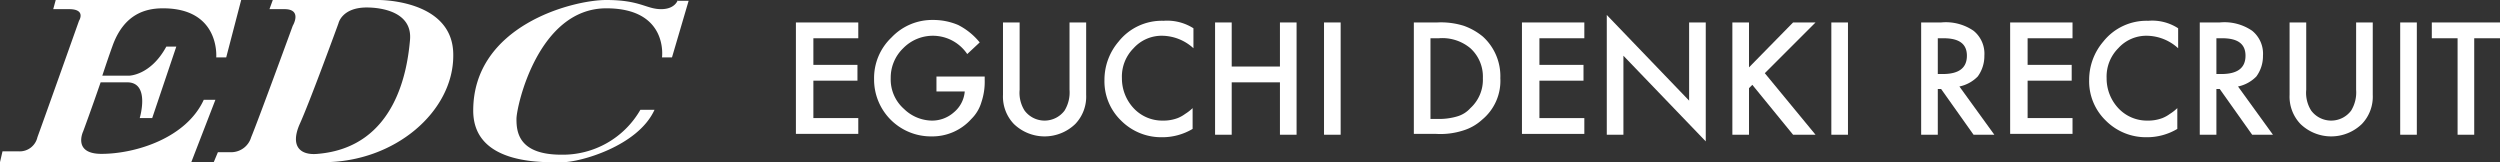 <svg xmlns="http://www.w3.org/2000/svg" width="300.6" height="19.508" viewBox="0 0 300.6 19.508"><rect x="0" y="0" width="300.6" height="19.508" fill="#333333" stroke="none"/><g transform="translate(0 0)"><path d="M103.2,4.6H97.8V7.8h5.3V9.7H97.8v4.5h5.4v1.9H95.7V2.7h7.5Z" fill="#fff"/><path d="M112.8,9.2h5.6v.4a7.664,7.664,0,0,1-.4,2.7,4.664,4.664,0,0,1-1.2,2,6.293,6.293,0,0,1-4.8,2.1,6.83,6.83,0,0,1-6.9-6.9,6.722,6.722,0,0,1,2.1-5,6.722,6.722,0,0,1,5-2.1,7.653,7.653,0,0,1,3,.6,8.009,8.009,0,0,1,2.6,2.1l-1.5,1.4a4.986,4.986,0,0,0-7.7-.7,4.91,4.91,0,0,0-1.5,3.6,4.71,4.71,0,0,0,1.6,3.7,4.889,4.889,0,0,0,3.3,1.4,3.942,3.942,0,0,0,2.7-1A3.627,3.627,0,0,0,116,11h-3.4V9.2Z" fill="#fff"/><path d="M122.6,2.7v8.1a3.982,3.982,0,0,0,.6,2.5,3,3,0,0,0,4.8,0,4.183,4.183,0,0,0,.6-2.5V2.7h2v8.7a4.752,4.752,0,0,1-1.3,3.5,5.313,5.313,0,0,1-7.4,0,4.752,4.752,0,0,1-1.3-3.5V2.7Z" fill="#fff"/><path d="M143.5,3.4V5.8a5.676,5.676,0,0,0-3.7-1.5,4.539,4.539,0,0,0-3.5,1.5,4.82,4.82,0,0,0-1.4,3.6,5.239,5.239,0,0,0,1.4,3.6,4.691,4.691,0,0,0,3.5,1.5,4.844,4.844,0,0,0,1.8-.3,4.053,4.053,0,0,0,.9-.5,5.5,5.5,0,0,0,.9-.7v2.5a7.107,7.107,0,0,1-3.7,1,6.8,6.8,0,0,1-4.9-2,6.565,6.565,0,0,1-2-4.9A7.069,7.069,0,0,1,134.5,5a6.635,6.635,0,0,1,5.4-2.5A5.883,5.883,0,0,1,143.5,3.4Z" fill="#fff"/><path d="M148.1,8h5.8V2.7h2V16.2h-2V9.9h-5.8v6.3h-2V2.7h2Z" fill="#fff"/><path d="M161.2,2.7V16.2h-2V2.7Z" fill="#fff"/><path d="M170,16.2V2.7h2.8a9.232,9.232,0,0,1,3.2.4,7.552,7.552,0,0,1,2.3,1.3,6.421,6.421,0,0,1,2.1,5,6.052,6.052,0,0,1-2.2,5,5.923,5.923,0,0,1-2.3,1.3,8.881,8.881,0,0,1-3.2.4H170Zm2-1.9h.9a7.55,7.55,0,0,0,2.3-.3,3.36,3.36,0,0,0,1.6-1,4.606,4.606,0,0,0,1.5-3.6,4.606,4.606,0,0,0-1.5-3.6A5.25,5.25,0,0,0,173,4.6h-1Z" fill="#fff"/><path d="M190.5,4.6h-5.4V7.8h5.3V9.7h-5.3v4.5h5.4v1.9H183V2.7h7.5Z" fill="#fff"/><path d="M193.2,16.2V1.8l9.9,10.3V2.7h2V17L195.2,6.7v9.5Z" fill="#fff"/><path d="M210.3,8.1l5.3-5.4h2.7l-6.1,6.1,6.1,7.4h-2.7l-4.9-6-.4.4v5.6h-2V2.7h2V8.1Z" fill="#fff"/><path d="M222.2,2.7V16.2h-2V2.7Z" fill="#fff"/><path d="M235.6,10.4l4.2,5.8h-2.5l-3.9-5.5H233v5.5h-2V2.7h2.4a5.886,5.886,0,0,1,3.9,1,3.542,3.542,0,0,1,1.3,3,4.147,4.147,0,0,1-.8,2.5A4.321,4.321,0,0,1,235.6,10.4ZM233,8.9h.6c1.9,0,2.9-.7,2.9-2.2,0-1.4-.9-2.1-2.8-2.1H233Z" fill="#fff"/><path d="M249.2,4.6h-5.4V7.8h5.3V9.7h-5.3v4.5h5.4v1.9h-7.5V2.7h7.5Z" fill="#fff"/><path d="M261.9,3.4V5.8a5.676,5.676,0,0,0-3.7-1.5,4.539,4.539,0,0,0-3.5,1.5,4.82,4.82,0,0,0-1.4,3.6,5.239,5.239,0,0,0,1.4,3.6,4.691,4.691,0,0,0,3.5,1.5,4.844,4.844,0,0,0,1.8-.3,4.053,4.053,0,0,0,.9-.5,5.5,5.5,0,0,0,.9-.7v2.5a7.107,7.107,0,0,1-3.7,1,6.8,6.8,0,0,1-4.9-2,6.565,6.565,0,0,1-2-4.9A7.069,7.069,0,0,1,252.9,5a6.635,6.635,0,0,1,5.4-2.5A5.721,5.721,0,0,1,261.9,3.4Z" fill="#fff"/><path d="M269.1,10.4l4.2,5.8h-2.5l-3.9-5.5h-.4v5.5h-2V2.7h2.4a5.886,5.886,0,0,1,3.9,1,3.542,3.542,0,0,1,1.3,3,4.147,4.147,0,0,1-.8,2.5A4.322,4.322,0,0,1,269.1,10.4Zm-2.6-1.5h.6c1.9,0,2.9-.7,2.9-2.2,0-1.4-.9-2.1-2.8-2.1h-.7Z" fill="#fff"/><path d="M277.3,2.7v8.1a3.982,3.982,0,0,0,.6,2.5,3,3,0,0,0,4.8,0,4.183,4.183,0,0,0,.6-2.5V2.7h2v8.7a4.752,4.752,0,0,1-1.3,3.5,5.313,5.313,0,0,1-7.4,0,4.752,4.752,0,0,1-1.3-3.5V2.7Z" fill="#fff"/><path d="M290.6,2.7V16.2h-2V2.7Z" fill="#fff"/><path d="M297.5,4.6V16.2h-2V4.6h-3.1V2.7h8.2V4.6Z" fill="#fff"/><path d="M24.5,12c-2.1,4.6-8.2,6.5-12.3,6.5-3.5,0-2.2-2.7-2.2-2.7s1-2.7,2.1-5.9h3.2c2.8,0,1.5,4.3,1.5,4.3h1.5l2.9-8.6H20c-1.9,3.5-4.5,3.5-4.5,3.5H12.3c.4-1.2.8-2.4,1.2-3.5,1.4-4,4.1-4.6,6.1-4.6C26.5,1,26,6.9,26,6.9h1.2L29,0H6.7L6.4,1.1H8.3c2.1,0,1.2,1.4,1.2,1.4s-4.3,12.1-5,14a2.181,2.181,0,0,1-2.2,1.7H.3L0,19.5H23L25.9,12Z" fill="#fff"/><path d="M45.5,0H32.8l-.4,1.1h1.8c2.2,0,1,2,1,2s-4.2,11.5-5,13.4a2.509,2.509,0,0,1-2.3,1.8H26.2l-.5,1.2H38.9c8.6,0,15.6-6.1,15.6-12.8C54.6-.1,45.5,0,45.5,0Zm3.8,4.8C49,8.2,47.7,17.7,38.2,18.5c-2.1.2-3.3-.9-2.2-3.5,1.2-2.6,4.7-12.2,4.7-12.2S41.1.9,44.1.9C45.8.9,49.6,1.4,49.3,4.8Z" fill="#fff"/><path d="M81.5,0s-.3,1.1-2,1.1C77.7,1.1,77,0,72.9,0s-16,3.1-16,13.3c0,6.7,8.8,6.2,10.8,6.2s9-1.9,11-6.3H77a10.756,10.756,0,0,1-9.5,5.4c-5.2,0-5.4-2.8-5.4-4.3S64.7,1,72.9,1c7.5,0,6.7,5.9,6.7,5.9h1.2l2-6.8H81.5Z" fill="#fff"/></g></svg>